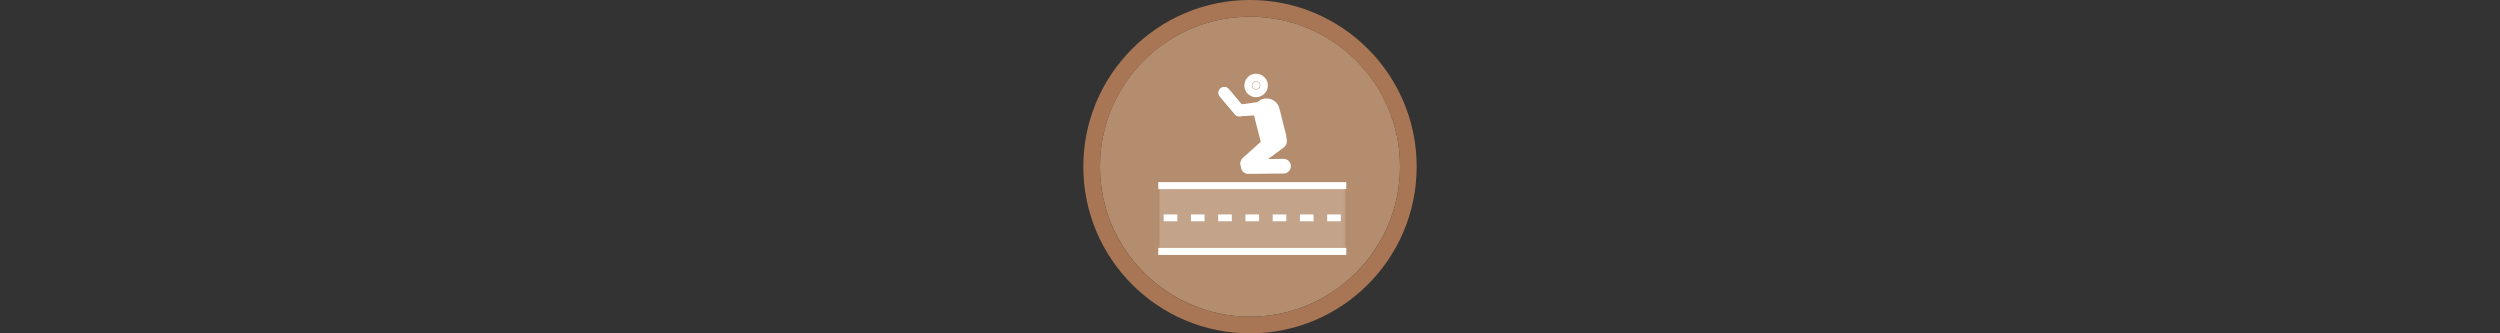 <svg width="300" height="40" viewBox="0 0 300 40" fill="none" xmlns="http://www.w3.org/2000/svg" xmlns:xlink="http://www.w3.org/1999/xlink" version="1.1">

<rect x="0" y="0" width="300" height="40" fill="#333333" stroke="none"/>

<g transform="translate(130, 0) scale(2 2) "> 

<g clip-path="url(#clip0)">
<path opacity="0.958" d="M9.999 1C14.963 1 19 5.002 19 10C19 14.966 14.963 19 9.999 19C5.037 19 1 14.966 1 10C1 5.002 5.037 1 9.999 1Z" fill="#BA9171"/>
<path opacity="0.95" fill-rule="evenodd" clip-rule="evenodd" d="M10 19C14.971 19 19 14.971 19 10C19 5.029 14.971 1 10 1C5.029 1 1 5.029 1 10C1 14.971 5.029 19 10 19ZM10 20C15.523 20 20 15.523 20 10C20 4.477 15.523 0 10 0C4.477 0 0 4.477 0 10C0 15.523 4.477 20 10 20Z" fill="#AF7A57"/>
</g>
<defs>
<clipPath id="clip0">
<path d="M0 0H20V20H0V0Z" fill="white"/>
</clipPath>
</defs>

</g>%n%n
<g transform="translate(138, 8) scale(2 2) "> 

<defs>
<filter id="alpha" filterUnits="objectBoundingBox" x="0%" y="0%" width="100%" height="100%">
  <feColorMatrix type="matrix" in="SourceGraphic" values="0 0 0 0 1 0 0 0 0 1 0 0 0 0 1 0 0 0 1 0"/>
</filter>
<mask id="mask0">
  <g filter="url(#alpha)">
<rect x="0" y="0" width="12" height="12" style="fill:rgb(0%,0%,0%);fill-opacity:0.2;stroke:none;"/>
  </g>
</mask>
<clip100Path id="clip1001">
  <rect x="0" y="0" width="12" height="12"/>
</clip100Path>
<g id="surface5" clip100-path="url(#clip1001)">
<path style="fill-rule:nonzero;fill:rgb(100%,100%,100%);fill-opacity:1;stroke-width:10.973;stroke-linecap:round;stroke-linejoin:round;stroke:rgb(100%,100%,100%);stroke-opacity:1;stroke-miterlimit:4;" d="M 552.624 343.62 L 32.852 343.62 L 32.852 528.268 L 552.624 528.268 Z M 552.624 343.62 " transform="matrix(0.021,0,0,0.021,0,0)"/>
</g>
</defs>
<g id="surface1">
<use xlink:href="#surface5" mask="url(#mask0)"/>
<path style="fill:none;stroke-width:20;stroke-linecap:butt;stroke-linejoin:miter;stroke:rgb(100%,100%,100%);stroke-opacity:1;stroke-miterlimit:4;" d="M 23.6 339.844 L 560.742 339.844 " transform="matrix(0.021,0,0,0.021,0,0)"/>
<path style="fill:none;stroke-width:20;stroke-linecap:butt;stroke-linejoin:miter;stroke:rgb(100%,100%,100%);stroke-opacity:1;stroke-miterlimit:4;" d="M 23.6 527.891 L 560.742 527.891 " transform="matrix(0.021,0,0,0.021,0,0)"/>
<path style="fill:none;stroke-width:19.467;stroke-linecap:butt;stroke-linejoin:miter;stroke:rgb(100%,100%,100%);stroke-opacity:1;stroke-dasharray:38.93,38.93;stroke-miterlimit:4;" d="M 39.082 431.979 L 547.904 431.979 " transform="matrix(0.021,0,0,0.021,0,0)"/>
<path style=" stroke:none;fill-rule:nonzero;fill:rgb(83.529%,23.137%,23.137%);fill-opacity:1;" d="M 6.895 2.656 L 7.285 4.195 Z M 6.895 2.656 "/>
<path style="fill:none;stroke-width:75.131;stroke-linecap:round;stroke-linejoin:round;stroke:rgb(100%,100%,100%);stroke-opacity:1;stroke-miterlimit:4;" d="M 333.236 128.385 L 352.116 202.773 " transform="matrix(0.021,0,0,0.021,0,0)"/>
<path style="fill:none;stroke-width:33.009;stroke-linecap:round;stroke-linejoin:round;stroke:rgb(100%,100%,100%);stroke-opacity:1;stroke-miterlimit:4;" d="M 327.949 114.98 L 255.072 125.365 L 212.214 74.577 " transform="matrix(0.021,0,0,0.021,0,0)"/>
<path style="fill:none;stroke-width:41.818;stroke-linecap:round;stroke-linejoin:round;stroke:rgb(100%,100%,100%);stroke-opacity:1;stroke-miterlimit:4;" d="M 381.569 284.336 L 280.749 285.469 " transform="matrix(0.021,0,0,0.021,0,0)"/>
<path style="fill:none;stroke-width:45.666;stroke-linecap:round;stroke-linejoin:round;stroke:rgb(100%,100%,100%);stroke-opacity:1;stroke-miterlimit:4;" d="M 368.164 212.78 L 281.315 277.161 " transform="matrix(0.021,0,0,0.021,0,0)"/>
<path style="fill-rule:nonzero;fill:rgb(100%,100%,100%);fill-opacity:1;stroke-width:45.666;stroke-linecap:round;stroke-linejoin:round;stroke:rgb(100%,100%,100%);stroke-opacity:1;stroke-miterlimit:4;" d="M 302.083 42.858 C 292.454 43.236 288.678 57.018 296.608 62.305 C 303.783 68.346 315.677 61.172 313.789 51.921 C 313.034 46.445 307.559 42.292 302.083 42.858 Z M 302.083 42.858 " transform="matrix(0.021,0,0,0.021,0,0)"/>
<path style="fill:none;stroke-width:45.666;stroke-linecap:round;stroke-linejoin:round;stroke:rgb(100%,100%,100%);stroke-opacity:1;stroke-miterlimit:4;" d="M 359.668 206.361 L 281.315 277.161 " transform="matrix(0.021,0,0,0.021,0,0)"/>
<path style="fill:none;stroke-width:33.009;stroke-linecap:round;stroke-linejoin:round;stroke:rgb(100%,100%,100%);stroke-opacity:1;stroke-miterlimit:4;" d="M 327.949 120.833 L 255.072 125.365 L 212.214 74.577 " transform="matrix(0.021,0,0,0.021,0,0)"/>
</g>

</g>%n%n</svg>
